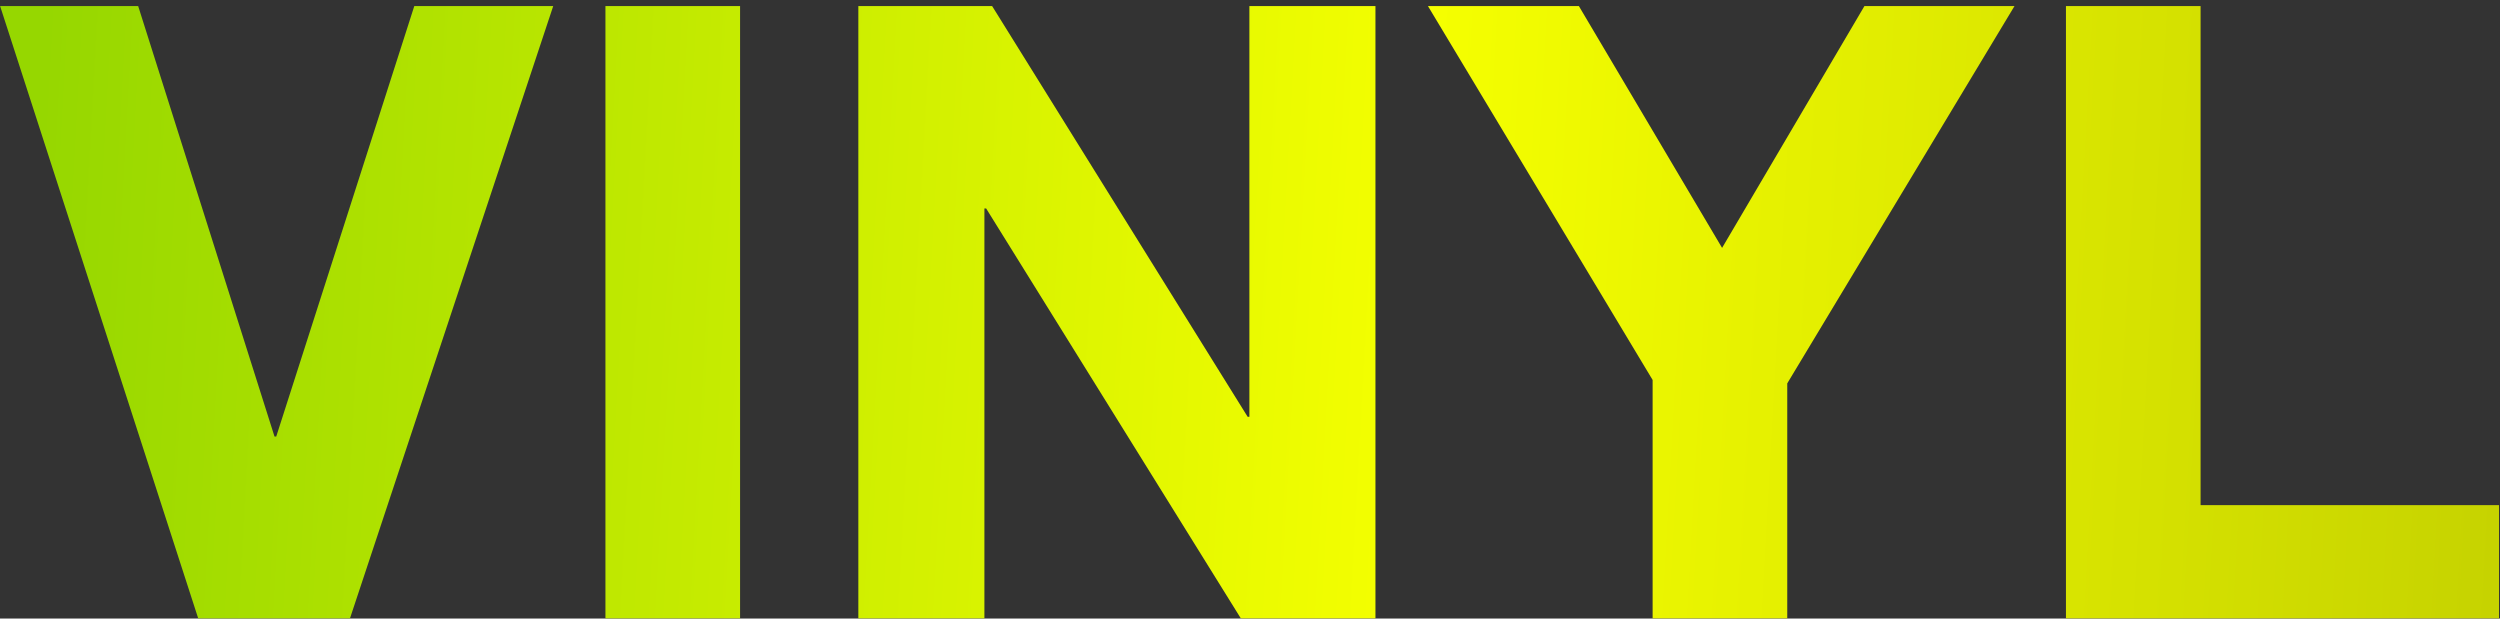 <?xml version="1.0" encoding="UTF-8"?> <svg xmlns="http://www.w3.org/2000/svg" width="388" height="96" viewBox="0 0 388 96" fill="none"><rect x="0" y="0" width="388" height="96" fill="#333333" stroke="none"/> <path d="M320.636 0.94H341.531V78.4H387.848V95.968H320.636V0.94Z" fill="url(#paint0_linear_21_3053)"></path> <path d="M256.486 58.968L221.616 0.94H245.041L267.267 38.472L289.36 0.94H312.651L277.382 59.5V95.968H256.486V58.968Z" fill="url(#paint1_linear_21_3053)"></path> <path d="M133.215 0.94H153.977L193.639 64.691H193.905V0.94H213.47V95.968H192.574L153.046 32.35H152.78V95.968H133.215V0.94Z" fill="url(#paint2_linear_21_3053)"></path> <path d="M93.963 0.94H114.859V95.968H93.963V0.94Z" fill="url(#paint3_linear_21_3053)"></path> <path d="M54.317 95.968H30.76L0.016 0.94H21.443L42.605 67.752H42.871L64.299 0.94H85.86L54.317 95.968Z" fill="url(#paint4_linear_21_3053)"></path> <defs> <linearGradient id="paint0_linear_21_3053" x1="6.513" y1="12.998" x2="390.348" y2="34.23" gradientUnits="userSpaceOnUse"> <stop stop-color="#96D700"></stop> <stop offset="0.56" stop-color="#F5FF00"></stop> <stop offset="1" stop-color="#C6D300"></stop> </linearGradient> <linearGradient id="paint1_linear_21_3053" x1="6.513" y1="12.998" x2="390.348" y2="34.23" gradientUnits="userSpaceOnUse"> <stop stop-color="#96D700"></stop> <stop offset="0.56" stop-color="#F5FF00"></stop> <stop offset="1" stop-color="#C6D300"></stop> </linearGradient> <linearGradient id="paint2_linear_21_3053" x1="6.513" y1="12.998" x2="390.348" y2="34.23" gradientUnits="userSpaceOnUse"> <stop stop-color="#96D700"></stop> <stop offset="0.56" stop-color="#F5FF00"></stop> <stop offset="1" stop-color="#C6D300"></stop> </linearGradient> <linearGradient id="paint3_linear_21_3053" x1="6.513" y1="12.998" x2="390.348" y2="34.23" gradientUnits="userSpaceOnUse"> <stop stop-color="#96D700"></stop> <stop offset="0.56" stop-color="#F5FF00"></stop> <stop offset="1" stop-color="#C6D300"></stop> </linearGradient> <linearGradient id="paint4_linear_21_3053" x1="6.513" y1="12.998" x2="390.348" y2="34.23" gradientUnits="userSpaceOnUse"> <stop stop-color="#96D700"></stop> <stop offset="0.56" stop-color="#F5FF00"></stop> <stop offset="1" stop-color="#C6D300"></stop> </linearGradient> </defs> </svg> 